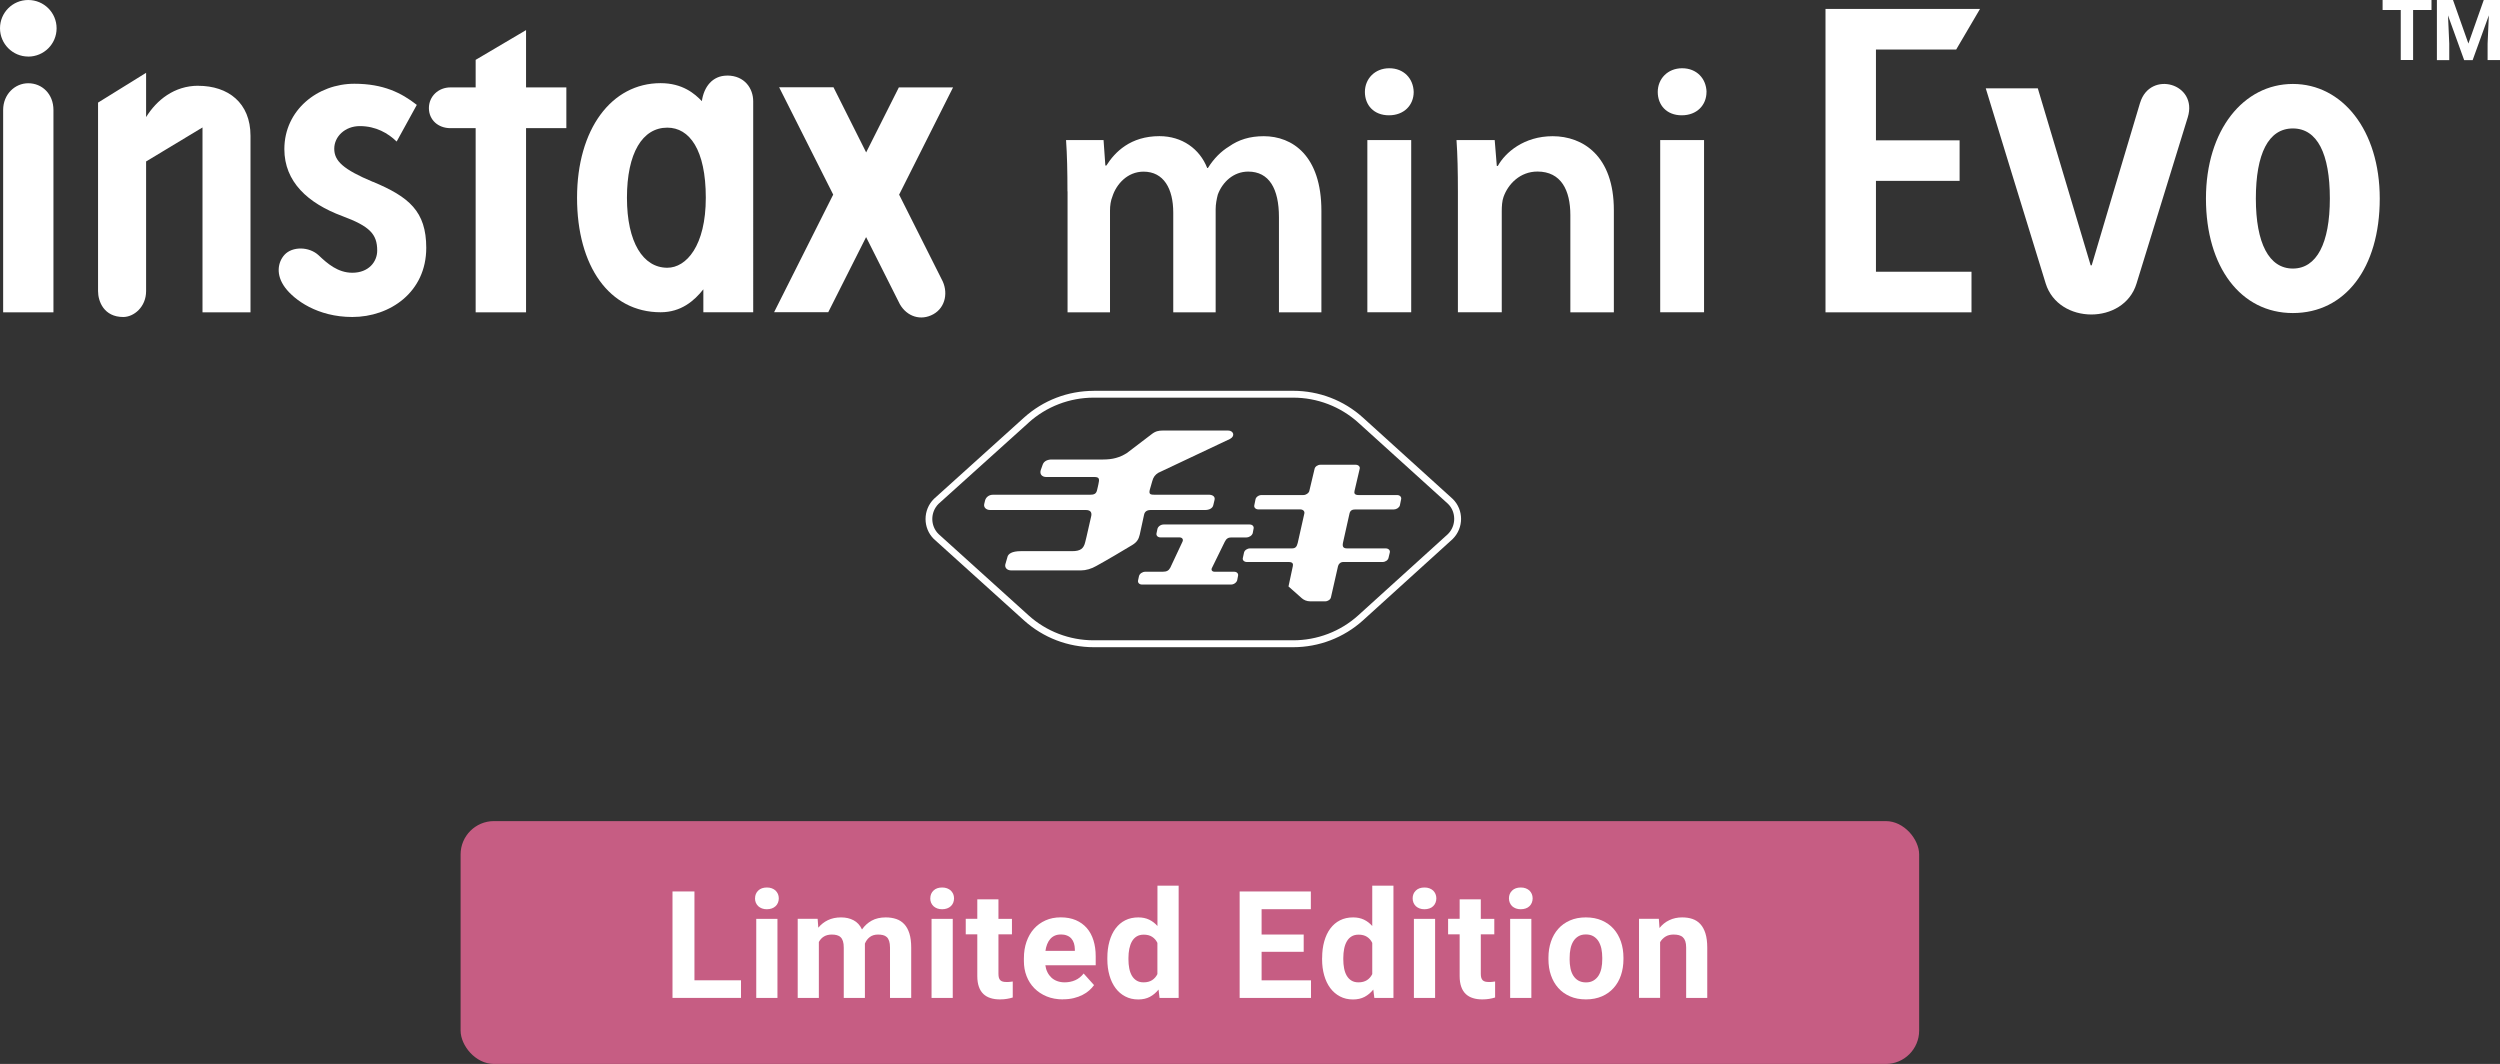 <?xml version="1.0" encoding="UTF-8"?><svg id="_レイヤー_2" xmlns="http://www.w3.org/2000/svg" width="500" height="212.79" viewBox="0 0 500 212.79"><rect x="0" y="0" width="500" height="212.79" fill="#333333" stroke="none"/><defs><style>.cls-1{fill:#c65d83;}.cls-2{fill:#fff;}</style></defs><g id="_レイヤー_2-2"><path class="cls-2" d="M486.3,2h-3.68v10h-2.47V2h-3.63V0h9.78v2Z"/><path class="cls-2" d="M490.6,0l3.08,8.71,3.07-8.71h3.25v12.01h-2.48v-3.28l.25-5.66-3.24,8.95h-1.7l-3.23-8.94.25,5.66v3.28h-2.47V0h3.23,0Z"/><path class="cls-2" d="M475.95,39.71c0-13.71-7.52-22.92-17.38-22.92s-17.38,9.21-17.38,22.92,6.97,22.9,17.38,22.9,17.38-8.94,17.38-22.9ZM458.57,53.71c-4.77,0-7.4-5.06-7.4-14s2.5-14.02,7.4-14.02,7.4,5.08,7.4,14.02-2.63,14-7.4,14Z"/><path class="cls-2" d="M428.02,20.54c-1.71,5.62-9.68,32.52-9.68,32.52h-.21l-10.57-35.4h-10.41s9.8,32.03,11.99,39.04c2.56,8.22,15.62,8.3,18.16.03,2.21-7.21,8.46-27.47,10.25-33.26,2.1-6.79-7.53-9.47-9.52-2.93h-.01Z"/><polygon class="cls-2" points="391.24 9.9 396 1.79 365.1 1.79 365.1 62.46 394.3 62.46 394.3 54.35 375.19 54.35 375.19 36.18 391.92 36.18 391.92 28.07 375.19 28.07 375.19 9.9 391.24 9.9"/><path class="cls-2" d="M39.64,17.15c-4.78,0-8.32,2.87-10.42,6.27v-8.86l-9.61,5.96v37.7c0,2.05,1.17,5.18,5.04,5.18,2.12,0,4.57-2,4.57-5.18v-25.93l11.28-6.8v36.97h9.6V27.16c0-6.61-4.48-10-10.47-10h.01Z"/><path class="cls-2" d="M5.65,16.65c-2.69,0-5.02,2.23-5.02,5.35v40.46h10.06V22c0-3.21-2.28-5.35-5.03-5.35h-.01Z"/><path class="cls-2" d="M5.64,11.32c3.15,0,5.68-2.53,5.68-5.66S8.79,0,5.64,0,0,2.55,0,5.65s2.52,5.66,5.64,5.66h0Z"/><path class="cls-2" d="M74.6,36.38c-6.02-2.52-7.75-4.21-7.75-6.64s2.16-4.52,5.11-4.52c3.23,0,5.68,1.44,7.37,3.09l4.03-7.33c-3.08-2.42-6.71-4.23-12.49-4.23-7.36,0-14,5.28-14,13.08,0,6.53,4.7,10.83,11.6,13.39,5.5,2.04,6.97,3.62,6.97,6.89,0,2.29-1.75,4.44-4.98,4.44-2.89,0-4.99-1.84-6.71-3.47-1.93-1.81-5.29-1.82-6.85-.12-1.32,1.46-1.82,3.97.14,6.59,1.83,2.43,6.44,5.85,13.42,5.85,7.54,0,14.79-4.96,14.79-13.83,0-7.32-3.47-10.2-10.66-13.21v.02Z"/><path class="cls-2" d="M105.21,17.48V6.02l-10.08,5.95v5.51h-5.05c-2.39,0-4.3,1.78-4.3,4.14s1.85,4.01,4.3,4.01h5.05v36.83h10.08V25.63h8.06v-8.15h-8.06Z"/><path class="cls-2" d="M145.42,15.12c-2.94,0-4.65,2.27-5.05,5.11-1.42-1.49-3.86-3.6-8.25-3.6-9.83,0-16.71,9.21-16.71,22.92s6.48,22.9,16.71,22.9c4.12,0,6.76-2.32,8.55-4.59v4.59h9.97V20.24c0-2.49-1.67-5.13-5.22-5.13h0ZM133.46,53.55c-4.83,0-8.07-5.06-8.07-14s3.1-14.02,8.07-14.02c4.43,0,7.7,4.41,7.7,14.02s-3.9,14-7.7,14Z"/><path class="cls-2" d="M179.82,38.94l10.79-21.46h-10.84l-6.54,13-6.53-13.02h-10.87l10.81,21.46-11.82,23.52h10.83l7.57-15.02,6.75,13.42c1.42,2.48,4.19,3.39,6.69,2.01,2.49-1.38,3.05-4.53,1.65-7.04l-8.48-16.87h-.01Z"/><path class="cls-2" d="M282.74,18.39c0,2.62-1.91,4.67-4.95,4.67s-4.81-2.05-4.81-4.67,1.98-4.74,4.88-4.74,4.81,2.05,4.88,4.74M273.47,28.01h8.77v34.44h-8.77V28.01Z"/><path class="cls-2" d="M291.58,38.27c0-3.96-.07-7.29-.28-10.26h7.64l.42,5.17h.21c1.49-2.69,5.23-5.94,10.96-5.94,6.01,0,12.24,3.89,12.24,14.78v20.44h-8.7v-19.45c0-4.95-1.84-8.7-6.58-8.7-3.46,0-5.87,2.48-6.79,5.09-.28.78-.35,1.84-.35,2.83v20.22h-8.77v-24.19h0Z"/><path class="cls-2" d="M341.3,18.39c0,2.62-1.91,4.67-4.95,4.67s-4.8-2.05-4.8-4.67,1.98-4.74,4.88-4.74,4.81,2.05,4.88,4.74M332.04,28.01h8.77v34.44h-8.77V28.01Z"/><path class="cls-2" d="M213.49,38.27c0-3.96-.07-7.29-.28-10.26h7.5l.36,5.09h.21c1.7-2.69,4.81-5.87,10.61-5.87,4.53,0,8.06,2.55,9.55,6.37h.14c1.2-1.91,2.62-3.32,4.24-4.31,1.91-1.34,4.11-2.05,6.93-2.05,5.73,0,11.53,3.89,11.53,14.92v20.3h-8.49v-19.02c0-5.73-1.98-9.12-6.15-9.12-2.97,0-5.16,2.12-6.08,4.6-.22.85-.43,1.91-.43,2.9v20.65h-8.48v-19.94c0-4.8-1.91-8.2-5.94-8.2-3.25,0-5.45,2.54-6.22,4.95-.35.85-.49,1.84-.49,2.83v20.36h-8.49v-24.19h-.02Z"/><path class="cls-2" d="M219.25,113.2c1.54-.83,6.02-3.46,7.19-4.19.96-.58,1.3-1.19,1.51-2.09l.86-3.96c.13-.64.56-.96,1.36-.96h10.87c.78,0,1.49-.33,1.62-.98l.25-1.05c.16-.65-.38-1.03-1.18-1.03h-10.95c-.8,0-1.04-.19-.8-1.07l.47-1.64c.21-.79.56-1.27,1.21-1.67l14.35-6.78c1.11-.6.64-1.67-.37-1.67h-13.09c-.81,0-1.46.12-2.24.74l-4.95,3.77c-1.43.89-2.82,1.28-4.72,1.28h-10.29c-.8,0-1.55.29-1.81,1.02l-.4,1.12c-.25.86.32,1.36,1.11,1.36h9.63c1.03,0,1.03.44.8,1.45-.07.29-.14.7-.29,1.25-.18.69-.61.85-1.42.85h-19.41c-.79,0-1.4.53-1.55,1.16l-.17.71c-.14.65.39,1.18,1.18,1.18h19.16c1.11,0,1.21.69,1.04,1.33-.96,4.27-1.08,4.73-1.18,5.1-.3,1.26-.92,1.8-2.6,1.8h-10.27c-1.78,0-2.56.54-2.69,1.2l-.42,1.46c-.14.67.38,1.19,1.17,1.19h13.99c.96,0,2.09-.33,3.05-.89"/><path class="cls-2" d="M249.31,107.48c.55,0,1.11-.39,1.24-.86l.16-.85c.14-.47-.22-.87-.76-.87h-17.23c-.57,0-1.11.4-1.23.87l-.18.85c-.13.48.23.86.79.86h3.79c.54,0,.83.38.61.85l-2.45,5.22c-.32.57-.69.8-1.55.8h-3.46c-.55,0-1.11.38-1.24.86l-.18.83c-.12.48.22.87.79.87h17.8c.55,0,1.1-.39,1.23-.87l.16-.83c.13-.48-.21-.86-.77-.86h-3.88c-.56,0-.8-.37-.53-.83l2.53-5.16c.31-.64.71-.87,1.27-.87h3.1-.01Z"/><path class="cls-2" d="M278.79,101.88c.55,0,1.08-.38,1.19-.82l.25-1.23c.1-.44-.27-.82-.81-.82h-7.71c-.8,0-.91-.37-.81-.8l1.04-4.45c.12-.43-.27-.81-.81-.81h-7.03c-.57,0-1.09.38-1.18.81l-1.06,4.45c-.12.43-.65.8-1.2.8h-8.35c-.56,0-1.09.38-1.2.82l-.25,1.23c-.1.44.27.82.81.82h8.37c.56,0,.93.36.83.82l-1.32,5.87c-.19.79-.46,1.11-1.17,1.11h-8.37c-.57,0-1.09.37-1.2.82l-.24,1.09c-.12.44.27.81.81.81h8.37c.78,0,.92.37.82.81l-.87,4.08,2.67,2.36c.37.32.93.62,1.71.62h2.93c.55,0,1.08-.35,1.18-.8l1.42-6.26c.12-.43.48-.81,1.04-.81h7.86c.57,0,1.08-.36,1.19-.81l.26-1.09c.11-.44-.26-.82-.81-.82h-7.71c-.79,0-1.02-.34-.83-1.19l1.29-5.78c.15-.69.64-.82,1.18-.82h7.72-.01Z"/><path class="cls-2" d="M218.75,78.17c-5.17,0-10.11,1.89-13.96,5.36l-18.01,16.25c-1.11,1.11-1.67,2.56-1.67,4.02s.55,2.89,1.64,3.98c.03.03,18.05,16.3,18.05,16.3,3.85,3.46,8.79,5.36,13.96,5.36h39.87c5.16,0,10.12-1.9,13.96-5.36l17.95-16.28c2.23-2.23,2.23-5.81.02-8-.02-.03-17.97-16.28-17.97-16.28-3.84-3.47-8.79-5.36-13.96-5.36h-39.87M205.72,84.53h0c3.57-3.22,8.2-5,13.03-5h39.87c4.83,0,9.47,1.78,13.04,5l17.94,16.24c.84.82,1.24,1.91,1.24,3.01s-.42,2.2-1.25,3.03l-17.94,16.26c-3.57,3.23-8.21,4.99-13.04,4.99h-39.87c-4.83,0-9.46-1.77-13.03-4.99l-18.01-16.27c-.83-.82-1.24-1.92-1.24-3s.41-2.2,1.26-3.04l18-16.22"/><rect class="cls-1" x="92.12" y="164.22" width="291.71" height="48.57" rx="6.67" ry="6.67"/><path class="cls-2" d="M138.89,196.06h9.31v3.52h-13.7v-21.29h4.39v17.76Z"/><path class="cls-2" d="M151.01,179.67c0-.63.21-1.15.64-1.56.42-.41,1-.61,1.73-.61.36,0,.69.05.98.16.29.11.54.26.75.45.2.2.36.43.48.69.11.27.17.56.17.87s-.06.62-.17.88c-.11.27-.27.5-.48.69s-.45.35-.75.45-.62.16-.98.16-.69-.05-.98-.16-.54-.26-.75-.45-.36-.43-.48-.69c-.11-.27-.17-.56-.17-.88ZM155.49,199.59h-4.24v-15.82h4.24v15.82Z"/><path class="cls-2" d="M163.53,183.77l.13,1.77c.53-.64,1.17-1.15,1.92-1.51s1.63-.55,2.62-.55,1.78.19,2.51.57c.73.38,1.29.99,1.69,1.84.52-.75,1.17-1.34,1.95-1.77.78-.43,1.72-.64,2.8-.64.77,0,1.47.11,2.1.32.63.21,1.16.56,1.61,1.04s.78,1.1,1.02,1.86c.24.76.36,1.7.36,2.81v10.07h-4.24v-10.07c0-.53-.06-.96-.17-1.3-.11-.34-.27-.61-.48-.8-.21-.19-.45-.32-.75-.39-.29-.07-.62-.11-.99-.11-.65,0-1.2.16-1.64.49-.44.33-.77.77-.99,1.32,0,.05,0,.1,0,.16,0,.06,0,.11,0,.16v10.54h-4.23v-10.04c0-.53-.05-.96-.16-1.3-.11-.34-.26-.61-.47-.8-.2-.2-.46-.33-.75-.41-.3-.08-.63-.12-1-.12-.62,0-1.15.13-1.58.39-.43.26-.77.63-1.02,1.1v11.18h-4.23v-15.82h3.96Z"/><path class="cls-2" d="M186.06,179.67c0-.63.21-1.15.64-1.56.42-.41,1-.61,1.73-.61.36,0,.69.05.98.16.29.11.54.26.75.45.2.2.36.43.48.69.11.27.17.56.17.87s-.06.62-.17.88c-.11.27-.27.5-.48.69s-.45.35-.75.45-.62.16-.98.16-.69-.05-.98-.16-.54-.26-.75-.45-.36-.43-.48-.69c-.11-.27-.17-.56-.17-.88ZM190.55,199.59h-4.24v-15.82h4.24v15.82Z"/><path class="cls-2" d="M199.69,179.88v3.89h2.7v3.1h-2.7v7.89c0,.33.03.6.1.82.07.21.17.38.31.5.14.12.3.2.5.25s.44.07.71.07c.25,0,.48,0,.69-.03.21-.02.39-.04.55-.07v3.2c-.35.11-.73.2-1.15.27-.41.07-.88.11-1.41.11-.69,0-1.32-.08-1.87-.26-.56-.17-1.03-.44-1.43-.81-.39-.37-.7-.85-.91-1.45-.21-.59-.32-1.31-.32-2.15v-8.35h-2.31v-3.1h2.31v-3.89h4.23Z"/><path class="cls-2" d="M212.63,199.88c-1.23,0-2.33-.2-3.3-.6s-1.79-.95-2.47-1.64-1.19-1.5-1.55-2.43c-.36-.93-.53-1.93-.53-2.99v-.57c0-1.2.17-2.3.52-3.3.35-1,.84-1.86,1.48-2.58.64-.72,1.41-1.28,2.32-1.69s1.93-.61,3.06-.61,2.14.19,3.01.56c.87.38,1.6.9,2.19,1.58.59.68,1.03,1.49,1.33,2.45.3.96.45,2.02.45,3.19v1.8h-10.07c.07.52.21.98.42,1.4.21.42.48.78.8,1.08.33.3.71.53,1.15.69s.93.25,1.48.25c.77,0,1.48-.14,2.13-.43.65-.29,1.21-.73,1.68-1.34l2.08,2.32c-.25.36-.57.71-.95,1.05-.38.34-.83.65-1.35.91-.52.27-1.1.48-1.75.64-.65.16-1.36.24-2.13.24ZM212.14,186.9c-.46,0-.86.08-1.21.24-.35.16-.64.38-.89.67-.25.29-.45.63-.61,1.03-.16.4-.27.84-.34,1.33h5.88v-.34c-.01-.42-.07-.81-.18-1.17-.11-.36-.28-.67-.51-.94-.23-.26-.52-.47-.88-.61-.36-.15-.78-.22-1.26-.22Z"/><path class="cls-2" d="M221.47,191.56c0-1.2.14-2.29.42-3.29.28-.99.68-1.85,1.21-2.56.53-.71,1.17-1.26,1.94-1.65.77-.39,1.65-.58,2.63-.58.81,0,1.53.15,2.16.45.63.3,1.18.73,1.66,1.27v-8.07h4.24v22.46h-3.82l-.2-1.68c-.5.62-1.08,1.11-1.74,1.46-.66.35-1.44.52-2.32.52-.97,0-1.84-.2-2.61-.61-.77-.4-1.41-.96-1.94-1.67-.53-.71-.93-1.56-1.21-2.54-.28-.98-.42-2.04-.42-3.19v-.31ZM225.69,191.87c0,.64.05,1.24.16,1.8.11.56.28,1.04.52,1.46.24.41.55.74.94.98.38.24.85.36,1.41.36.68,0,1.25-.15,1.7-.44.45-.29.81-.7,1.06-1.21v-6.24c-.25-.53-.61-.93-1.06-1.22-.45-.29-1.01-.43-1.67-.43-.56,0-1.03.12-1.42.36-.39.24-.7.57-.94.99s-.41.91-.53,1.48c-.11.57-.17,1.17-.17,1.83v.31Z"/><path class="cls-2" d="M260.74,190.36h-8.42v5.7h9.88v3.52h-14.27v-21.29h14.24v3.55h-9.85v5.07h8.42v3.44Z"/><path class="cls-2" d="M264.43,191.56c0-1.2.14-2.29.42-3.29.28-.99.68-1.85,1.21-2.56.53-.71,1.17-1.26,1.94-1.65.77-.39,1.65-.58,2.63-.58.81,0,1.53.15,2.16.45.63.3,1.18.73,1.66,1.27v-8.07h4.24v22.46h-3.82l-.21-1.68c-.5.62-1.08,1.11-1.74,1.46-.66.35-1.44.52-2.32.52-.98,0-1.84-.2-2.61-.61-.76-.4-1.41-.96-1.94-1.67-.53-.71-.93-1.56-1.21-2.54-.28-.98-.42-2.04-.42-3.19v-.31ZM268.66,191.87c0,.64.05,1.24.16,1.8s.28,1.04.52,1.46c.24.41.55.74.94.98.38.24.86.36,1.41.36.68,0,1.25-.15,1.7-.44.45-.29.81-.7,1.06-1.21v-6.24c-.25-.53-.61-.93-1.06-1.22-.45-.29-1.01-.43-1.67-.43-.56,0-1.03.12-1.42.36-.39.24-.7.57-.94.99-.24.42-.42.91-.53,1.48-.11.57-.17,1.17-.17,1.83v.31Z"/><path class="cls-2" d="M282.53,179.67c0-.63.21-1.15.64-1.56.42-.41,1-.61,1.73-.61.36,0,.69.05.98.16.29.11.54.26.75.45.2.2.36.43.47.69.11.27.17.56.17.87s-.06.62-.17.88c-.11.27-.27.5-.47.69-.21.2-.45.35-.75.45s-.62.16-.98.16-.69-.05-.98-.16-.54-.26-.75-.45c-.2-.2-.36-.43-.47-.69-.11-.27-.17-.56-.17-.88ZM287.02,199.59h-4.24v-15.82h4.24v15.82Z"/><path class="cls-2" d="M296.16,179.88v3.89h2.7v3.1h-2.7v7.89c0,.33.03.6.1.82.07.21.17.38.31.5.14.12.3.2.5.25s.44.07.71.07c.25,0,.49,0,.69-.03.21-.02.39-.04.55-.07v3.2c-.35.11-.73.2-1.15.27-.42.07-.88.11-1.41.11-.69,0-1.32-.08-1.87-.26-.56-.17-1.03-.44-1.43-.81-.39-.37-.7-.85-.91-1.45-.21-.59-.32-1.31-.32-2.15v-8.35h-2.31v-3.1h2.31v-3.89h4.23Z"/><path class="cls-2" d="M301.79,179.67c0-.63.21-1.15.64-1.56.42-.41,1-.61,1.73-.61.36,0,.69.05.98.16.29.11.54.26.75.45.2.2.36.43.47.69.11.27.17.56.17.87s-.06.62-.17.88c-.11.27-.27.5-.47.69-.21.2-.45.35-.75.45s-.62.16-.98.16-.69-.05-.98-.16-.54-.26-.75-.45c-.2-.2-.36-.43-.47-.69-.11-.27-.17-.56-.17-.88ZM306.27,199.59h-4.24v-15.82h4.24v15.82Z"/><path class="cls-2" d="M309.69,191.53c0-1.15.17-2.22.5-3.2s.81-1.83,1.45-2.55c.63-.72,1.42-1.28,2.35-1.69s1.99-.61,3.18-.61,2.27.2,3.2.61c.94.41,1.72.97,2.36,1.69.64.72,1.12,1.57,1.46,2.55.33.98.5,2.05.5,3.2v.31c0,1.16-.17,2.23-.5,3.21-.33.98-.82,1.83-1.46,2.54-.64.72-1.42,1.28-2.35,1.68-.93.4-1.99.61-3.19.61s-2.26-.2-3.19-.61-1.72-.96-2.35-1.68c-.64-.72-1.12-1.56-1.46-2.54s-.5-2.05-.5-3.21v-.31ZM313.92,191.84c0,.64.06,1.25.17,1.81s.3,1.05.56,1.47c.26.41.59.74,1.01.99.42.24.92.37,1.53.37s1.08-.12,1.5-.37c.41-.24.75-.57,1.02-.99.26-.42.45-.9.57-1.47.12-.57.17-1.17.17-1.81v-.31c0-.62-.06-1.22-.17-1.78-.12-.56-.31-1.05-.57-1.48-.26-.42-.6-.76-1.02-1.01-.42-.25-.93-.37-1.52-.37s-1.08.12-1.5.37c-.41.25-.75.58-1.01,1.01-.26.42-.45.92-.56,1.48-.12.56-.17,1.15-.17,1.78v.31Z"/><path class="cls-2" d="M331.77,183.77l.13,1.83c.54-.68,1.2-1.21,1.97-1.57.77-.37,1.63-.55,2.57-.55.75,0,1.43.1,2.05.31.61.21,1.14.55,1.58,1.03s.78,1.1,1.02,1.87c.24.77.36,1.72.36,2.84v10.06h-4.22v-10.09c0-.51-.06-.93-.17-1.26-.11-.33-.28-.59-.49-.79-.21-.2-.48-.33-.79-.42-.31-.08-.67-.12-1.08-.12-.62,0-1.16.14-1.6.41-.44.27-.8.64-1.08,1.11v11.15h-4.22v-15.82h3.98Z"/></g></svg>